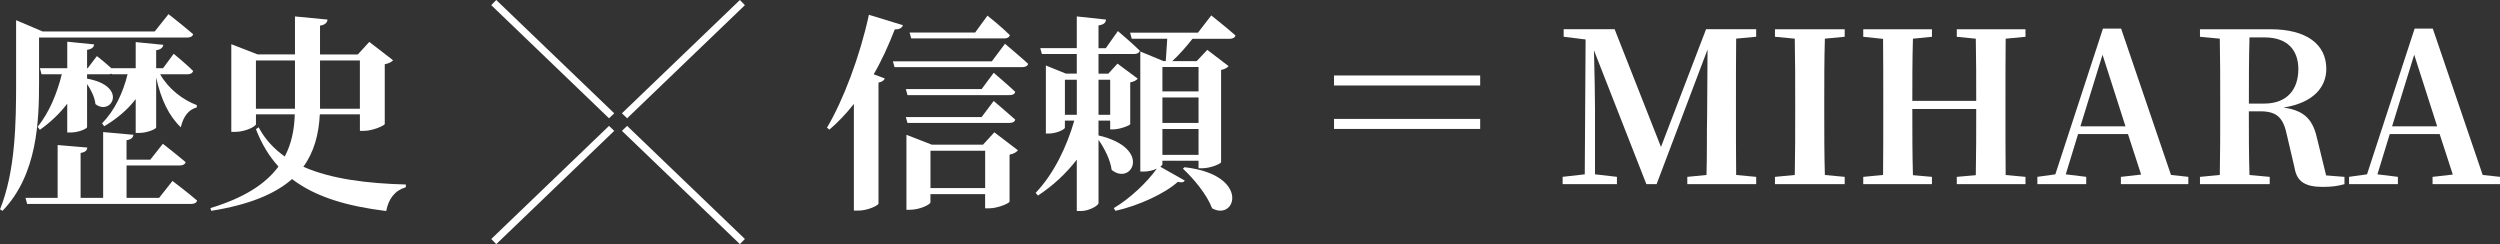 <?xml version="1.0" encoding="UTF-8"?><svg id="_レイヤー_2" xmlns="http://www.w3.org/2000/svg" viewBox="0 0 1010.25 98.66"><rect x="0" y="0" width="1010.25" height="98.66" fill="#333333" stroke="none"/><defs><style>.cls-1{fill:#fff;}</style></defs><g id="_レイヤー_3"><g><path class="cls-1" d="M15.78,33.3c0,15.35-.59,37.21-14.76,51.89l-1.01-.59c6.24-15.52,6.5-34.93,6.5-51.29V8.16l10.71,4.56H62.52l5.57-7s6.16,4.81,9.96,8.1c-.25,.93-1.1,1.35-2.36,1.35H15.78v18.14Zm53.91,39.82s6.16,4.64,9.96,7.93c-.25,.93-1.18,1.35-2.36,1.35H10.97l-.67-2.45h12.99v-21.34l11.98,1.01c-.08,1.18-.76,1.86-2.7,2.19v18.14h9.11v-26.58l12.23,1.1c-.17,1.1-.76,1.86-2.78,2.19v7.85h9.62l5.06-6.41s5.65,4.39,9.2,7.42c-.25,.93-1.18,1.35-2.36,1.35h-21.51v13.08h13.16l5.4-6.83Zm-14.85-19.4v-13.67c-3.29,4.3-7.59,7.93-12.74,10.97l-.84-1.18c5.15-5.32,8.44-12.32,10.29-19.83h-6.33l-.08-.25c-.34,.17-.76,.25-1.18,.25h-8.77v1.77c16.79,3.04,9.79,15.27,3.38,10.29-.25-2.7-1.77-5.74-3.38-8.1v17.38c0,.67-3.54,2.19-6.5,2.19h-1.52v-11.64c-3.04,3.97-6.75,7.51-11.05,10.55l-.93-1.18c4.72-5.82,7.85-13.5,9.79-21.26h-8.18l-.67-2.45h11.05v-10.71l10.88,1.1c-.17,1.1-.84,1.86-2.87,2.19v7.42h.25l3.71-4.89s3.29,2.53,5.82,4.89h9.87v-10.55l11.14,1.1c-.17,1.1-.84,1.86-2.87,2.19v7.26h2.78l4.3-5.82s4.89,3.97,7.85,6.92c-.25,.93-1.1,1.35-2.28,1.35h-11.05c3.29,5.82,9.03,10.29,14.85,12.49l-.08,.93c-3.21,.84-5.4,3.54-6.41,8.01-4.81-4.56-8.01-11.22-9.96-20.08v20.16c0,.59-3.63,2.19-6.75,2.19h-1.52Z"/><path class="cls-1" d="M129.24,46.21c-.42,8.18-2.36,15.27-6.66,21.18,11.3,4.98,25.9,6.75,41.42,7.17v1.1c-4.39,1.27-7,4.64-7.93,9.62-15.61-1.94-28.43-5.57-38.05-12.91-6.83,5.99-17.29,10.38-32.65,12.82l-.34-1.1c13.58-4.13,22.27-9.7,27.5-16.79-3.71-4.05-6.75-9.03-9.11-15.1l1.1-.76c2.53,4.81,6.16,8.69,10.55,11.81,2.62-4.98,3.88-10.63,4.05-17.04h-15.69v3.97c0,.93-4.39,3.12-8.44,3.12h-1.52V17.86l10.63,4.13h15.1V6.64l13.16,1.27c-.17,1.18-.84,2.11-3.04,2.45v11.64h15.27l4.64-5.06,9.62,7.42c-.59,.67-1.69,1.27-3.37,1.6v24.13c-.08,.67-4.89,2.78-8.35,2.78h-1.69v-6.66h-16.2Zm-10.04-2.28V24.44h-15.78v19.49h15.78Zm10.12-19.49v19.49h16.11V24.44h-16.11Z"/></g><g><path class="cls-1" d="M364.87,10.18c-.34,1.01-1.35,1.77-3.29,1.69-2.53,6.5-5.31,12.65-8.52,18.14l4.47,1.69c-.25,.76-1.01,1.35-2.53,1.69v48.93c-.17,.68-4.22,2.78-8.18,2.78h-1.77V41.99c-3.04,3.88-6.33,7.34-9.87,10.38l-1.01-.76c6.58-11.05,13.33-28.85,16.96-45.64l13.75,4.22Zm41.25,7.51s5.82,4.89,9.36,8.1c-.25,.93-1.18,1.35-2.45,1.35h-51.55l-.67-2.36h39.99l5.31-7.09Zm-4.56,11.73s5.4,4.56,8.69,7.68c-.17,.93-1.1,1.35-2.28,1.35h-41.25l-.67-2.45h30.62l4.89-6.58Zm-35.52,17.89h30.62l4.89-6.5s5.4,4.56,8.69,7.51c-.17,.93-1.1,1.35-2.28,1.35h-41.25l-.67-2.36Zm35.77,6.16l9.53,7.26c-.51,.68-1.6,1.43-3.38,1.77v18.98c-.08,.67-4.81,2.7-8.18,2.7h-1.69v-5.74h-22.1v3.29c0,.93-4.3,3.04-8.35,3.04h-1.35v-30.29l10.21,3.97h20.75l4.56-4.98Zm-33.58-37.96l-.67-2.36h26.49l4.98-6.83s5.82,4.64,9.03,7.85c-.17,.93-1.1,1.35-2.19,1.35h-37.63Zm29.87,60.49v-15.1h-22.1v15.1h22.1Z"/><path class="cls-1" d="M443.91,54.73c21.94,5.15,13.33,20.5,5.31,13.92-.51-3.97-2.87-8.69-5.31-12.15v25.56c0,1.01-3.8,3.21-7.09,3.21h-1.69v-20.75c-4.3,5.57-9.53,10.46-15.69,14.51l-.93-1.1c7.34-7.68,12.57-18.64,15.61-29.19h-3.8v2.87c0,.67-3.37,2.36-6.58,2.36h-1.1V26.46l8.1,3.29h4.39v-7.93h-14.09l-.67-2.36h14.76V6.64l11.81,1.27c-.17,1.27-.76,2.02-3.04,2.36v9.2h2.95l4.89-6.92s5.57,4.72,8.86,7.93c-.25,.93-1.18,1.35-2.36,1.35h-14.34v7.93h3.97l3.71-4.05,8.18,6.07c-.42,.59-1.6,1.27-3.04,1.52v16.87c-.08,.51-4.22,2.11-6.83,2.11h-1.27v-3.54h-4.72v5.99Zm-13.58-8.35h4.81v-14.17h-4.81v14.17Zm13.58-14.17v14.17h4.72v-14.17h-4.72Zm45.56-25.98s6.07,4.81,9.79,8.1c-.25,.93-1.18,1.35-2.36,1.35h-15.02c-2.53,3.21-5.57,6.66-8.18,9.03h9.87l4.3-4.56,8.61,6.58c-.51,.59-1.52,1.27-3.04,1.52v37.29c-.08,.68-4.39,2.45-7.51,2.45h-1.6v-3.04h-14.6v1.43c0,.25-.34,.59-.84,1.01l9.87,5.57c-.42,.76-1.35,.93-2.78,.51-5.31,4.81-16.03,9.7-25.23,11.73l-.67-1.1c6.58-3.88,13.58-10.55,17.38-15.95-1.43,.67-3.29,1.18-5.23,1.18h-1.43V20.81l9.36,3.88h.93c.17-2.45,.42-5.99,.59-9.03h-14.34l-.67-2.45h27.42l5.4-7Zm-19.74,20.84v9.87h14.6v-9.87h-14.6Zm0,22.61h14.6v-10.29h-14.6v10.29Zm14.6,12.91v-10.46h-14.6v10.46h14.6Zm-5.65,4.98c26.66,3.04,20.84,21.94,11.14,16.62-2.11-5.57-7.42-11.98-11.81-16.03l.67-.59Z"/></g><g><polygon class="cls-1" points="198.52 96.57 200.53 98.66 248.21 52.88 246.11 50.87 198.52 96.57"/><polygon class="cls-1" points="301.01 96.57 299 98.66 251.32 52.88 253.42 50.87 301.01 96.57"/><polygon class="cls-1" points="198.52 2.09 200.53 0 248.21 45.78 246.11 47.8 198.52 2.09"/><polygon class="cls-1" points="301.01 2.09 299 0 251.32 45.78 253.42 47.8 301.01 2.09"/></g><g><path class="cls-1" d="M701.58,15.62c-.08,8.52-.08,17.04-.08,25.48v4.13c0,8.52,0,17.04,.08,25.48l8.1,.76v2.95h-27.84v-2.95l7.76-.76c.25-8.35,.08-16.79,.25-24.13l.17-26.58-20.59,54.42h-4.13l-21.18-54.08c.25,8.44,.42,19.66,.42,23.2v26.91l8.86,1.01v2.95h-21.94v-2.95l8.94-1.01,.34-54.5-8.86-1.1v-3.04h20.59l18.73,47.58,18.22-47.58h20.25v3.04l-8.1,.76Z"/><path class="cls-1" d="M737.43,15.62c-.25,8.44-.25,16.87-.25,25.48v4.13c0,8.44,0,17.04,.25,25.48l8.01,.76v2.95h-28.18v-2.95l8.01-.76c.17-8.35,.17-16.87,.17-25.48v-4.13c0-8.44,0-16.96-.17-25.48l-8.01-.76v-3.04h28.18v3.04l-8.01,.76Z"/><path class="cls-1" d="M810.49,15.62c-.08,8.44-.08,16.87-.08,25.48v4.13c0,8.44,0,17.04,.08,25.48l8.01,.76v2.95h-27.76v-2.95l7.68-.68c.17-8.35,.17-16.96,.17-26.74h-25.82c0,9.7,0,18.31,.25,26.74l7.68,.68v2.95h-27.76v-2.95l8.01-.76c.08-8.35,.08-16.87,.08-25.48v-4.13c0-8.44,0-16.96-.08-25.39l-8.01-.84v-3.04h27.76v3.04l-7.68,.76c-.25,8.27-.25,16.7-.25,25.14h25.82c0-8.35,0-16.79-.17-25.14l-7.68-.76v-3.04h27.76v3.04l-8.01,.76Z"/><path class="cls-1" d="M884.3,71.47v2.95h-27.25v-2.95l8.18-.93-5.32-16.37h-20.16l-4.98,16.28,8.27,1.01v2.95h-19.74v-2.95l7.26-1.01,19.24-58.89h7.34l20.16,59.14,7,.76Zm-25.39-20.42l-9.28-28.94-8.94,28.94h18.22Z"/><path class="cls-1" d="M947.4,71.47v2.95c-2.7,.76-5.06,1.1-8.77,1.1-6.83,0-10.46-1.94-11.39-7.68l-3.04-12.99c-1.43-7-3.8-9.87-10.8-9.87h-4.64c0,8.86,0,17.38,.25,25.73l8.18,.76v2.95h-28.18v-2.95l8.01-.76c.17-8.35,.17-16.87,.17-25.48v-4.13c0-8.44,0-16.96-.17-25.48l-8.01-.76v-3.04h28.52c14.43,0,22.53,5.99,22.53,16.03,0,7.17-4.98,13.67-17.29,15.61,9.11,1.27,12.06,5.4,13.75,13.25l3.46,14.17,7.42,.59Zm-32.48-29.61c9.62,0,13.84-6.07,13.84-13.92s-4.56-12.82-13.58-12.82h-6.16c-.25,8.52-.25,17.04-.25,26.74h6.16Z"/><path class="cls-1" d="M1010.25,71.47v2.95h-27.25v-2.95l8.18-.93-5.32-16.37h-20.16l-4.98,16.28,8.27,1.01v2.95h-19.74v-2.95l7.26-1.01,19.24-58.89h7.34l20.16,59.14,7,.76Zm-25.39-20.42l-9.28-28.94-8.94,28.94h18.22Z"/></g><path class="cls-1" d="M598.14,34.55h-59.06v-4.05h59.06v4.05Zm0,17.55h-59.06v-4.05h59.06v4.05Z"/></g></svg>